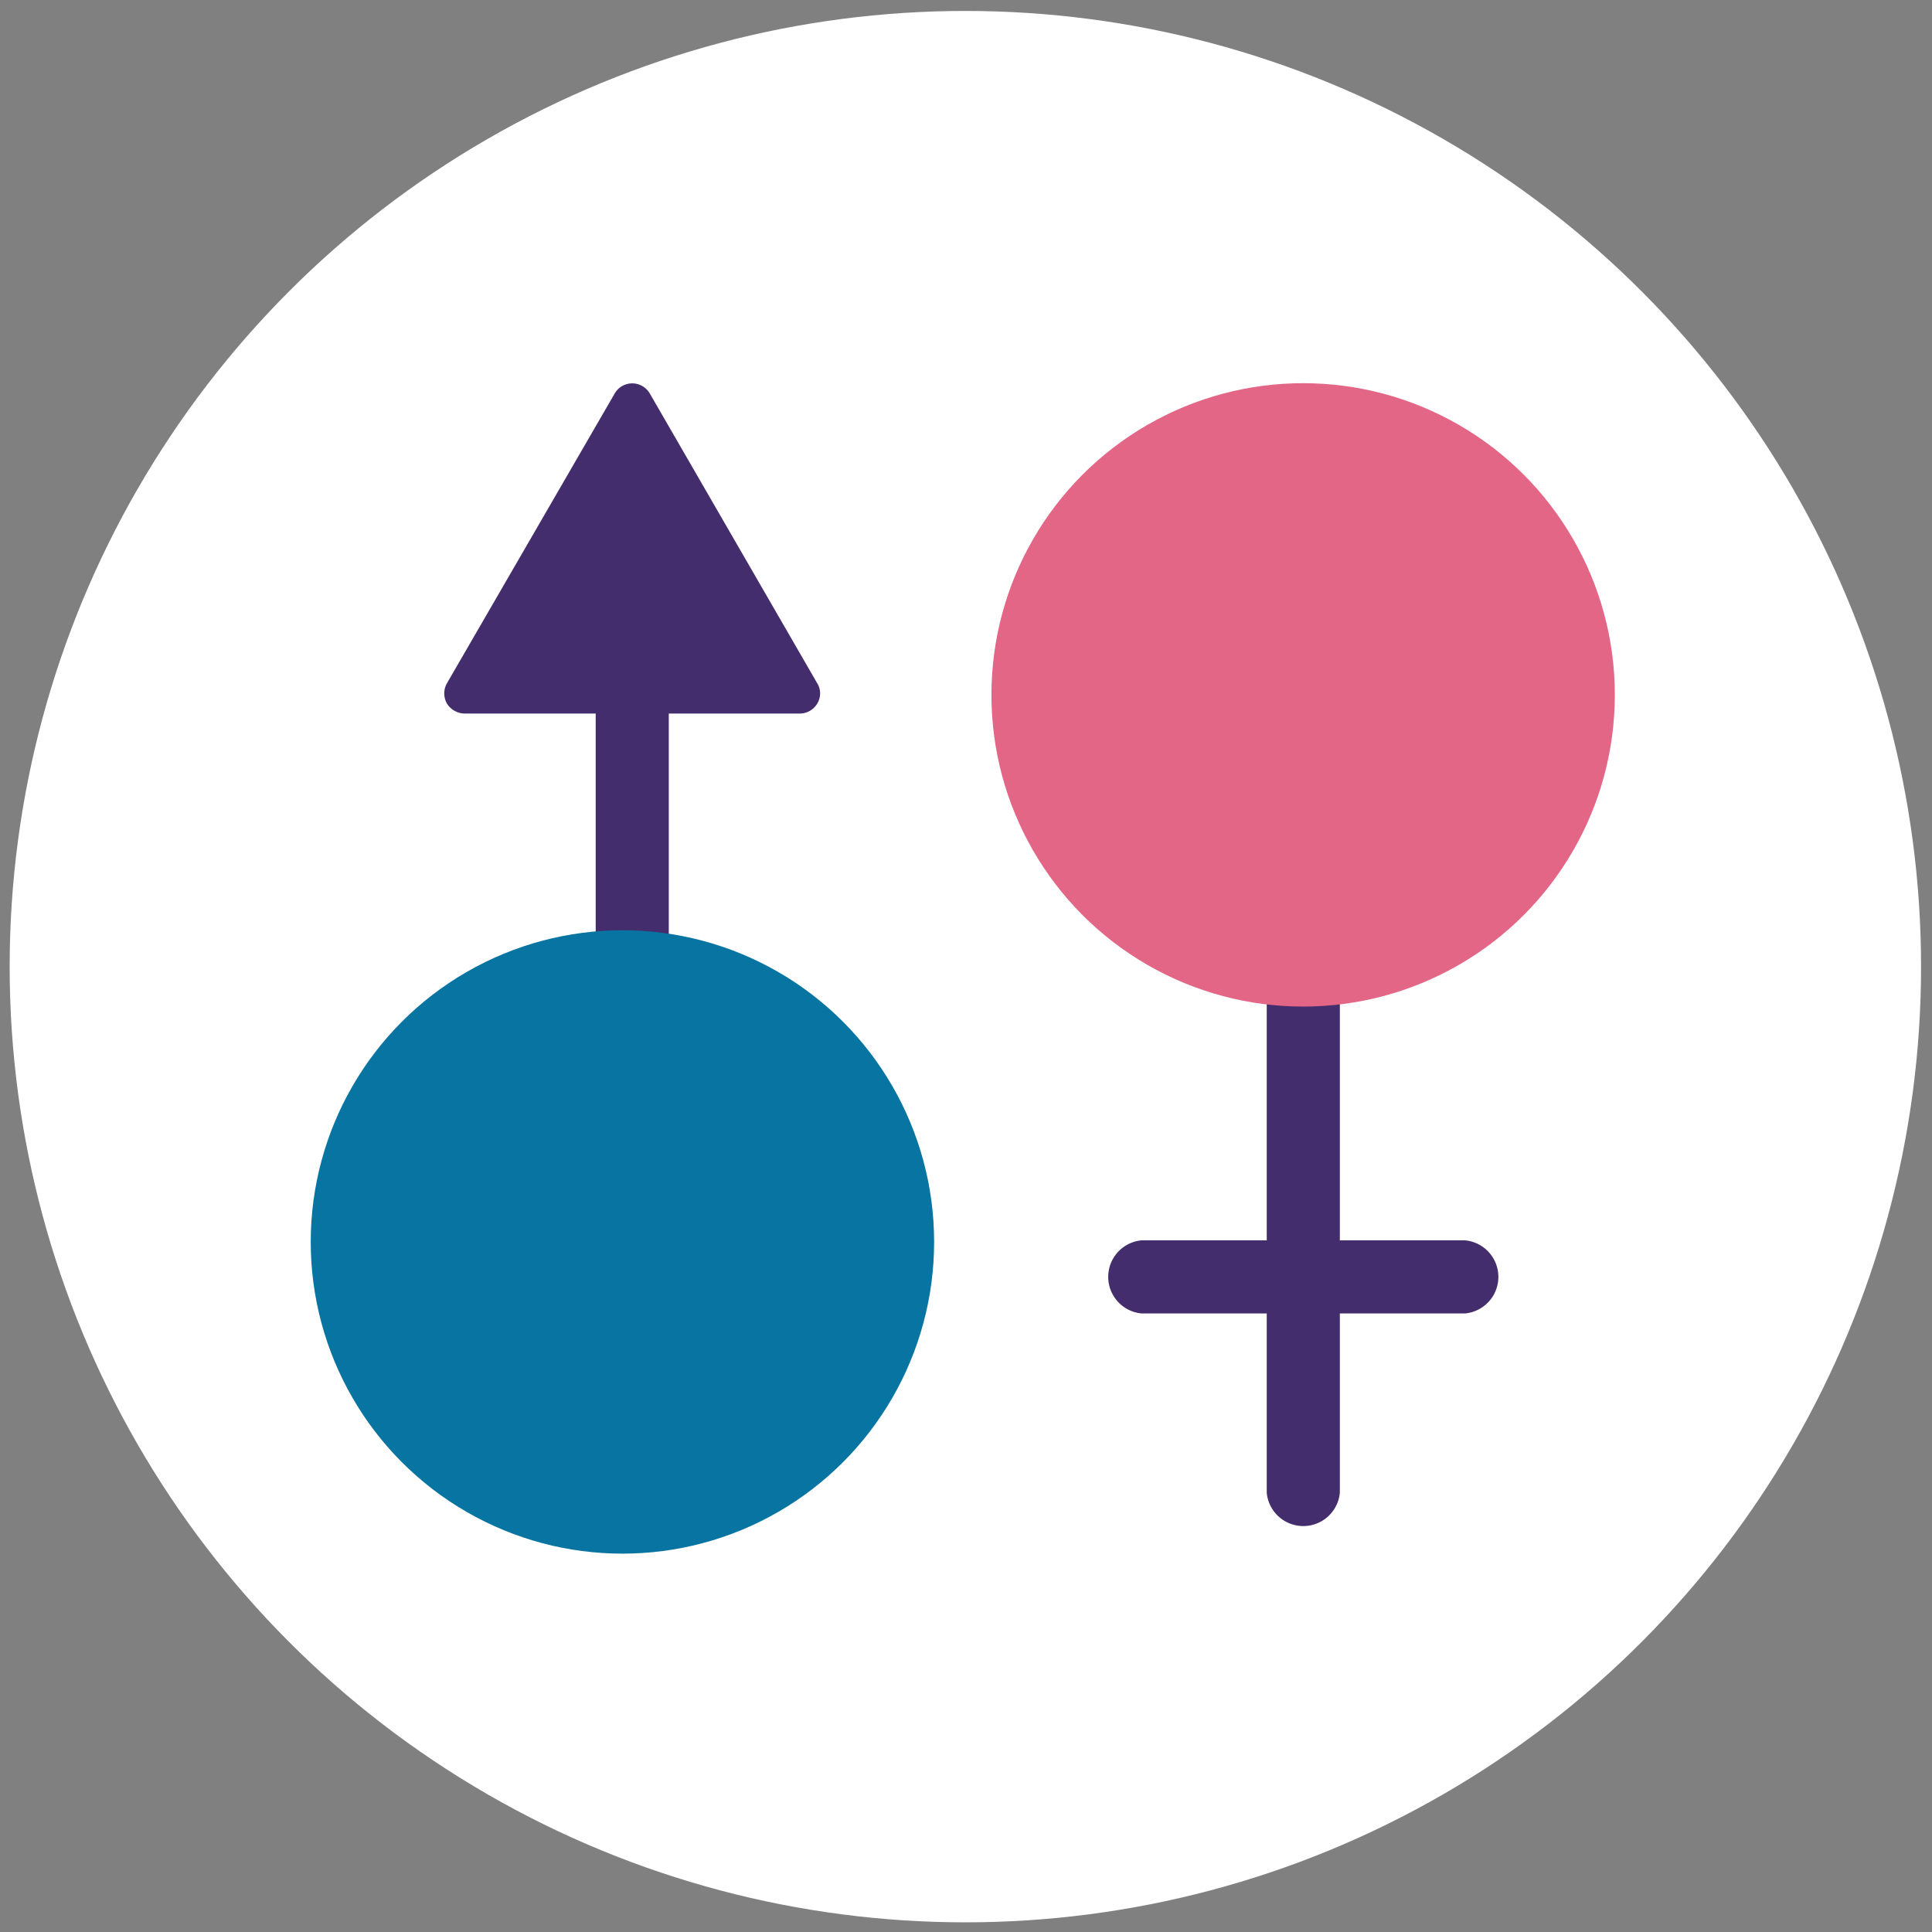 <svg id="Layer_1" data-name="Layer 1" xmlns="http://www.w3.org/2000/svg" viewBox="0 0 60 60"><rect x="0" y="0" width="60" height="60" fill="#808080" stroke="none"/><title>Artboard 2 copy</title><circle cx="29.98" cy="30.02" r="29.68" fill="#fff"/><path d="M25.38,21.22l-5.2-9a.63.63,0,0,0-1.09,0l-5.21,9a.64.64,0,0,0,0,.63.66.66,0,0,0,.55.31H18.5V38.57h2.27V22.16h4.07a.63.63,0,0,0,.54-.31A.6.6,0,0,0,25.38,21.22Z" fill="#442d6c"/><circle cx="19.33" cy="38.57" r="9.68" fill="#0774a2"/><path d="M45.5,38.52H41.61V29.81a1.14,1.14,0,1,0-2.27,0v8.71H35.45a1.14,1.14,0,0,0,0,2.27h3.89v5.57a1.14,1.14,0,0,0,2.27,0V40.79H45.5a1.14,1.14,0,0,0,0-2.27Z" fill="#442d6c"/><circle cx="40.47" cy="21.58" r="9.68" fill="#e36686"/></svg>